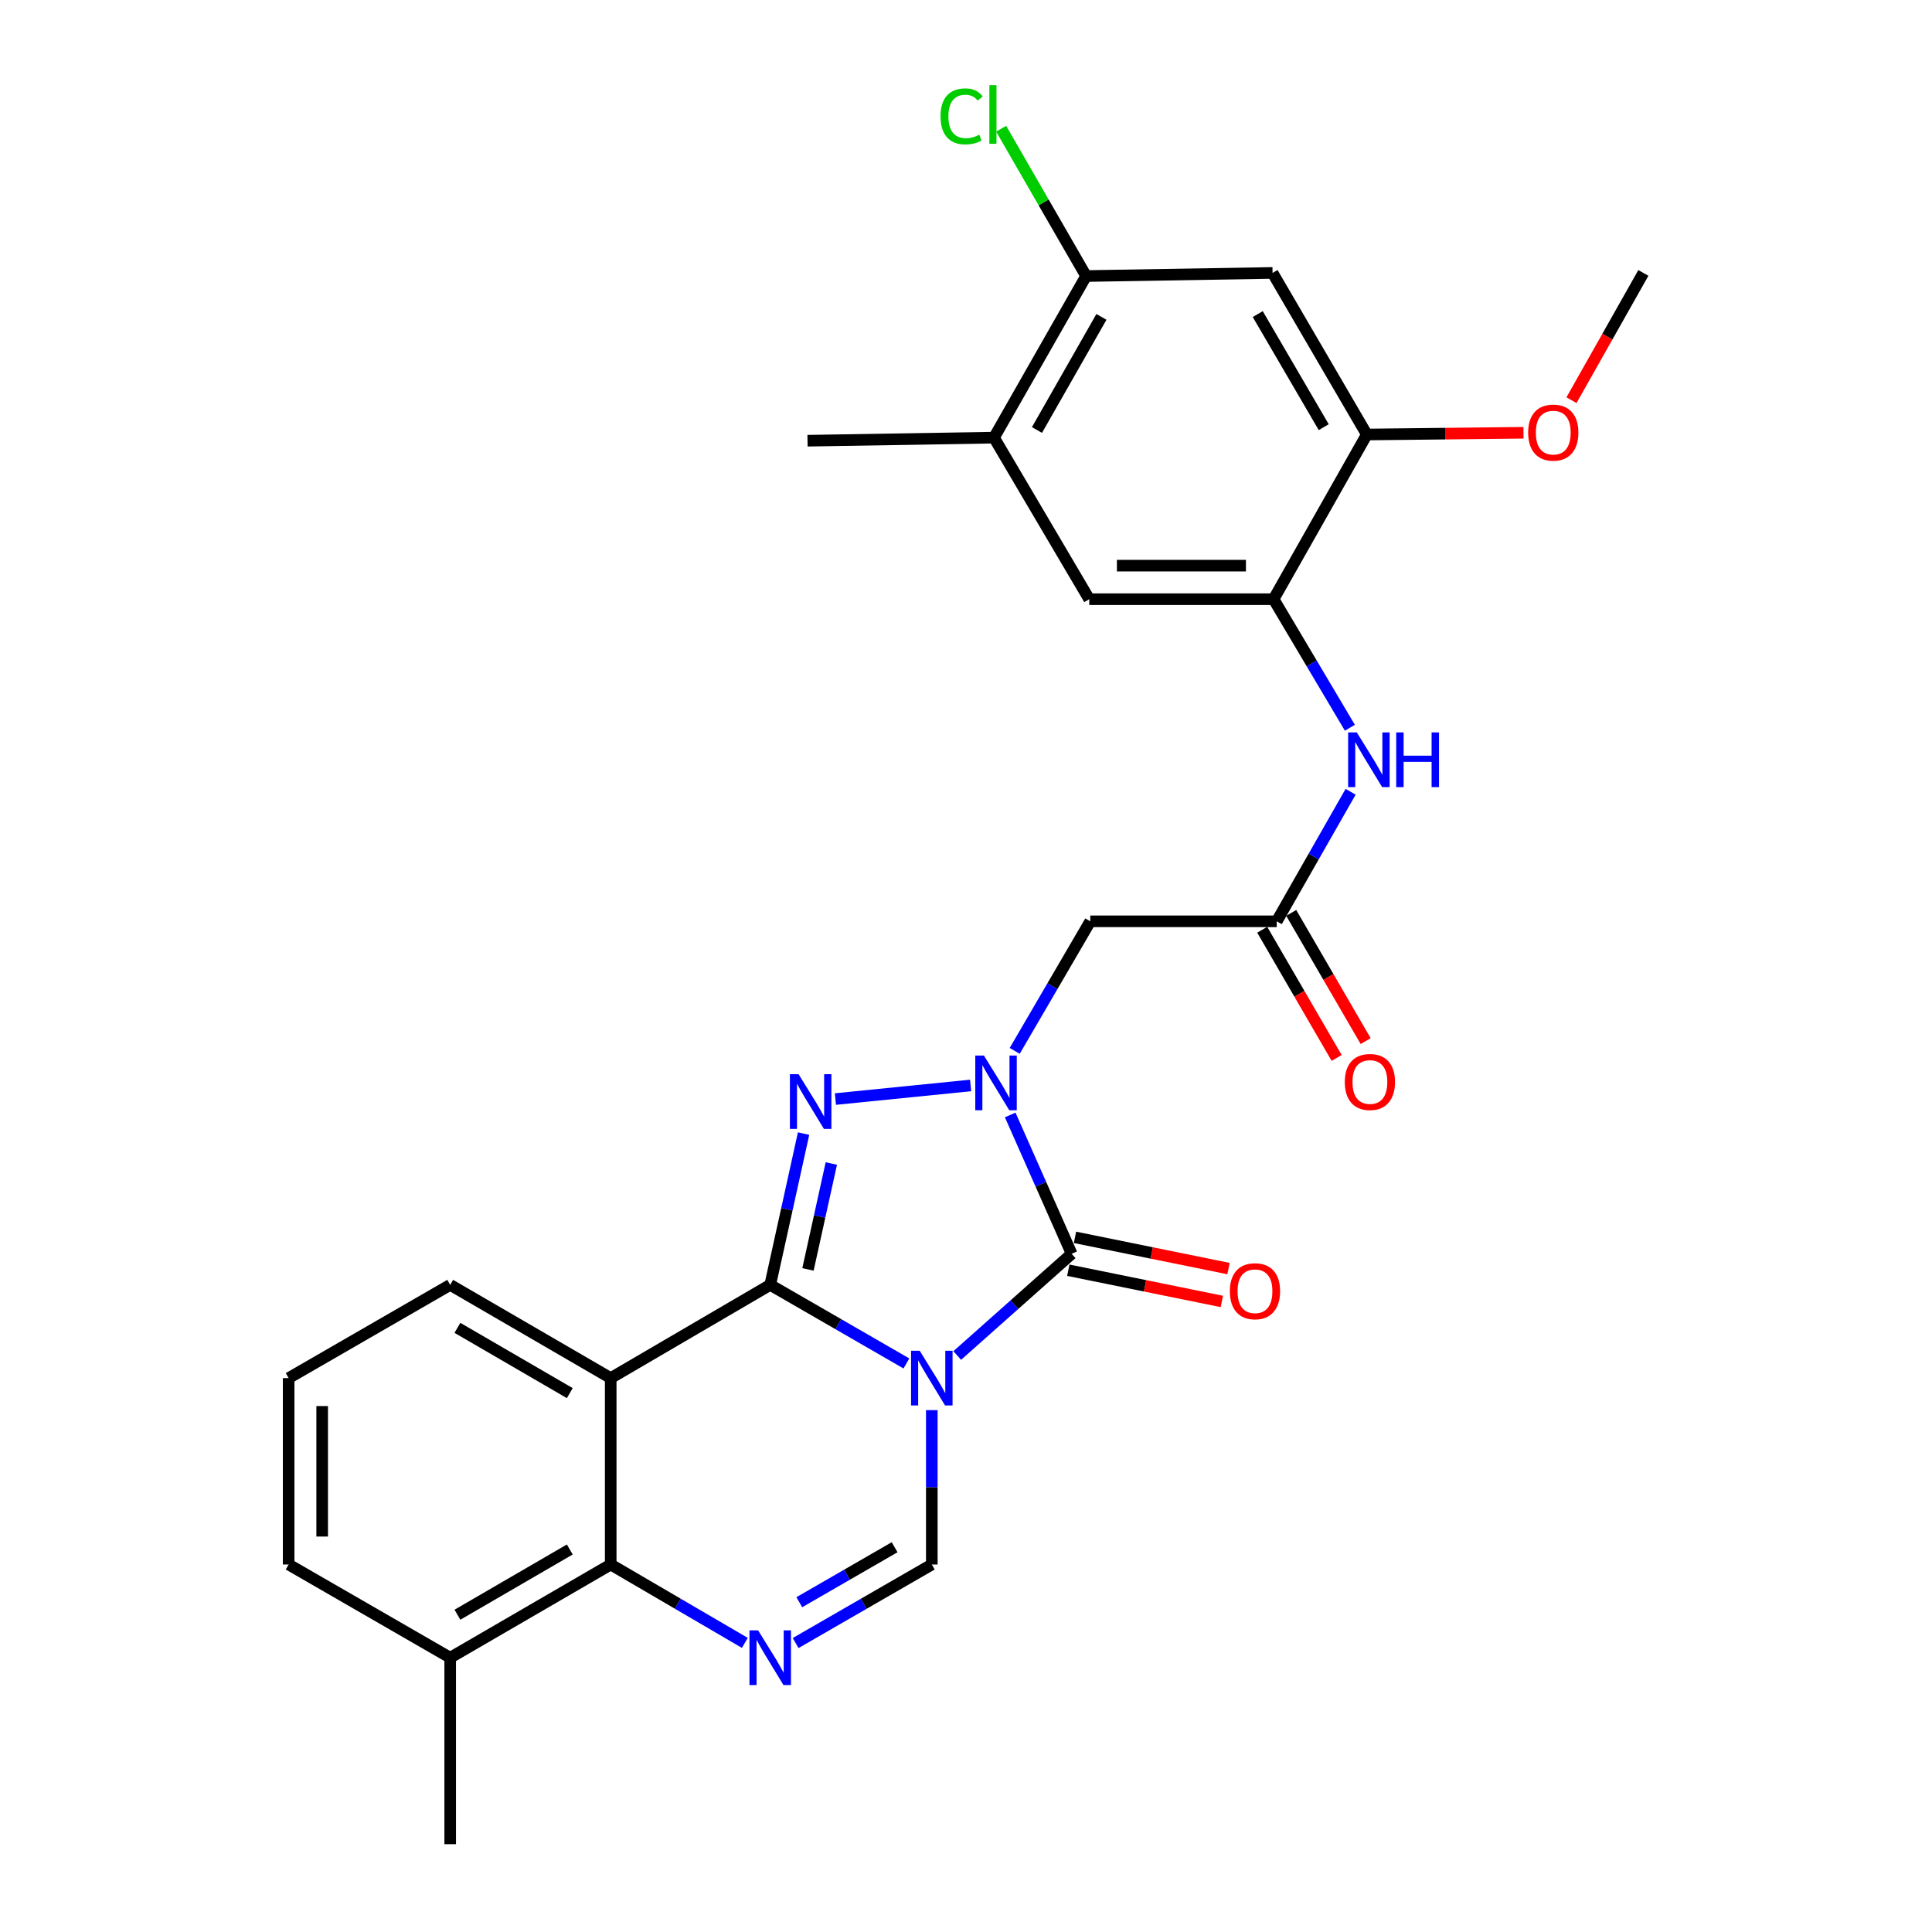 <?xml version='1.0' encoding='iso-8859-1'?>
<svg version='1.1' baseProfile='full'
              xmlns='http://www.w3.org/2000/svg'
                      xmlns:rdkit='http://www.rdkit.org/xml'
                      xmlns:xlink='http://www.w3.org/1999/xlink'
                  xml:space='preserve'
width='1000px' height='1000px' viewBox='0 0 1000 1000'>
<!-- END OF HEADER -->
<rect style='opacity:1.0;fill:#FFFFFF;stroke:none' width='1000' height='1000' x='0' y='0'> </rect>
<path class='bond-0' d='M 469.148,705.718 L 433.904,685.382' style='fill:none;fill-rule:evenodd;stroke:#0000FF;stroke-width:6px;stroke-linecap:butt;stroke-linejoin:miter;stroke-opacity:1' />
<path class='bond-0' d='M 433.904,685.382 L 398.661,665.045' style='fill:none;fill-rule:evenodd;stroke:#000000;stroke-width:6px;stroke-linecap:butt;stroke-linejoin:miter;stroke-opacity:1' />
<path class='bond-2' d='M 495.463,701.608 L 525.075,675.283' style='fill:none;fill-rule:evenodd;stroke:#0000FF;stroke-width:6px;stroke-linecap:butt;stroke-linejoin:miter;stroke-opacity:1' />
<path class='bond-2' d='M 525.075,675.283 L 554.686,648.958' style='fill:none;fill-rule:evenodd;stroke:#000000;stroke-width:6px;stroke-linecap:butt;stroke-linejoin:miter;stroke-opacity:1' />
<path class='bond-6' d='M 482.302,729.88 L 482.302,769.833' style='fill:none;fill-rule:evenodd;stroke:#0000FF;stroke-width:6px;stroke-linecap:butt;stroke-linejoin:miter;stroke-opacity:1' />
<path class='bond-6' d='M 482.302,769.833 L 482.302,809.786' style='fill:none;fill-rule:evenodd;stroke:#000000;stroke-width:6px;stroke-linecap:butt;stroke-linejoin:miter;stroke-opacity:1' />
<path class='bond-3' d='M 398.661,665.045 L 407.297,625.897' style='fill:none;fill-rule:evenodd;stroke:#000000;stroke-width:6px;stroke-linecap:butt;stroke-linejoin:miter;stroke-opacity:1' />
<path class='bond-3' d='M 407.297,625.897 L 415.932,586.748' style='fill:none;fill-rule:evenodd;stroke:#0000FF;stroke-width:6px;stroke-linecap:butt;stroke-linejoin:miter;stroke-opacity:1' />
<path class='bond-3' d='M 418.205,657.04 L 424.25,629.636' style='fill:none;fill-rule:evenodd;stroke:#000000;stroke-width:6px;stroke-linecap:butt;stroke-linejoin:miter;stroke-opacity:1' />
<path class='bond-3' d='M 424.25,629.636 L 430.294,602.232' style='fill:none;fill-rule:evenodd;stroke:#0000FF;stroke-width:6px;stroke-linecap:butt;stroke-linejoin:miter;stroke-opacity:1' />
<path class='bond-4' d='M 398.661,665.045 L 316.101,713.308' style='fill:none;fill-rule:evenodd;stroke:#000000;stroke-width:6px;stroke-linecap:butt;stroke-linejoin:miter;stroke-opacity:1' />
<path class='bond-1' d='M 522.876,577.092 L 538.781,613.025' style='fill:none;fill-rule:evenodd;stroke:#0000FF;stroke-width:6px;stroke-linecap:butt;stroke-linejoin:miter;stroke-opacity:1' />
<path class='bond-1' d='M 538.781,613.025 L 554.686,648.958' style='fill:none;fill-rule:evenodd;stroke:#000000;stroke-width:6px;stroke-linecap:butt;stroke-linejoin:miter;stroke-opacity:1' />
<path class='bond-8' d='M 525.209,543.934 L 544.765,510.404' style='fill:none;fill-rule:evenodd;stroke:#0000FF;stroke-width:6px;stroke-linecap:butt;stroke-linejoin:miter;stroke-opacity:1' />
<path class='bond-8' d='M 544.765,510.404 L 564.322,476.874' style='fill:none;fill-rule:evenodd;stroke:#000000;stroke-width:6px;stroke-linecap:butt;stroke-linejoin:miter;stroke-opacity:1' />
<path class='bond-28' d='M 502.387,561.836 L 432.411,568.87' style='fill:none;fill-rule:evenodd;stroke:#0000FF;stroke-width:6px;stroke-linecap:butt;stroke-linejoin:miter;stroke-opacity:1' />
<path class='bond-17' d='M 552.956,657.464 L 592.689,665.545' style='fill:none;fill-rule:evenodd;stroke:#000000;stroke-width:6px;stroke-linecap:butt;stroke-linejoin:miter;stroke-opacity:1' />
<path class='bond-17' d='M 592.689,665.545 L 632.422,673.627' style='fill:none;fill-rule:evenodd;stroke:#FF0000;stroke-width:6px;stroke-linecap:butt;stroke-linejoin:miter;stroke-opacity:1' />
<path class='bond-17' d='M 556.416,640.451 L 596.149,648.533' style='fill:none;fill-rule:evenodd;stroke:#000000;stroke-width:6px;stroke-linecap:butt;stroke-linejoin:miter;stroke-opacity:1' />
<path class='bond-17' d='M 596.149,648.533 L 635.882,656.614' style='fill:none;fill-rule:evenodd;stroke:#FF0000;stroke-width:6px;stroke-linecap:butt;stroke-linejoin:miter;stroke-opacity:1' />
<path class='bond-20' d='M 316.101,713.308 L 233.021,665.045' style='fill:none;fill-rule:evenodd;stroke:#000000;stroke-width:6px;stroke-linecap:butt;stroke-linejoin:miter;stroke-opacity:1' />
<path class='bond-20' d='M 294.919,721.08 L 236.762,687.296' style='fill:none;fill-rule:evenodd;stroke:#000000;stroke-width:6px;stroke-linecap:butt;stroke-linejoin:miter;stroke-opacity:1' />
<path class='bond-29' d='M 316.101,713.308 L 316.101,809.786' style='fill:none;fill-rule:evenodd;stroke:#000000;stroke-width:6px;stroke-linecap:butt;stroke-linejoin:miter;stroke-opacity:1' />
<path class='bond-5' d='M 411.815,850.442 L 447.059,830.114' style='fill:none;fill-rule:evenodd;stroke:#0000FF;stroke-width:6px;stroke-linecap:butt;stroke-linejoin:miter;stroke-opacity:1' />
<path class='bond-5' d='M 447.059,830.114 L 482.302,809.786' style='fill:none;fill-rule:evenodd;stroke:#000000;stroke-width:6px;stroke-linecap:butt;stroke-linejoin:miter;stroke-opacity:1' />
<path class='bond-5' d='M 413.714,829.305 L 438.384,815.075' style='fill:none;fill-rule:evenodd;stroke:#0000FF;stroke-width:6px;stroke-linecap:butt;stroke-linejoin:miter;stroke-opacity:1' />
<path class='bond-5' d='M 438.384,815.075 L 463.055,800.846' style='fill:none;fill-rule:evenodd;stroke:#000000;stroke-width:6px;stroke-linecap:butt;stroke-linejoin:miter;stroke-opacity:1' />
<path class='bond-7' d='M 385.531,850.357 L 350.816,830.071' style='fill:none;fill-rule:evenodd;stroke:#0000FF;stroke-width:6px;stroke-linecap:butt;stroke-linejoin:miter;stroke-opacity:1' />
<path class='bond-7' d='M 350.816,830.071 L 316.101,809.786' style='fill:none;fill-rule:evenodd;stroke:#000000;stroke-width:6px;stroke-linecap:butt;stroke-linejoin:miter;stroke-opacity:1' />
<path class='bond-18' d='M 316.101,809.786 L 233.021,858.029' style='fill:none;fill-rule:evenodd;stroke:#000000;stroke-width:6px;stroke-linecap:butt;stroke-linejoin:miter;stroke-opacity:1' />
<path class='bond-18' d='M 294.921,802.009 L 236.765,835.78' style='fill:none;fill-rule:evenodd;stroke:#000000;stroke-width:6px;stroke-linecap:butt;stroke-linejoin:miter;stroke-opacity:1' />
<path class='bond-9' d='M 564.322,476.874 L 660.828,476.874' style='fill:none;fill-rule:evenodd;stroke:#000000;stroke-width:6px;stroke-linecap:butt;stroke-linejoin:miter;stroke-opacity:1' />
<path class='bond-11' d='M 660.828,476.874 L 679.954,443.347' style='fill:none;fill-rule:evenodd;stroke:#000000;stroke-width:6px;stroke-linecap:butt;stroke-linejoin:miter;stroke-opacity:1' />
<path class='bond-11' d='M 679.954,443.347 L 699.081,409.82' style='fill:none;fill-rule:evenodd;stroke:#0000FF;stroke-width:6px;stroke-linecap:butt;stroke-linejoin:miter;stroke-opacity:1' />
<path class='bond-19' d='M 653.321,481.232 L 672.584,514.412' style='fill:none;fill-rule:evenodd;stroke:#000000;stroke-width:6px;stroke-linecap:butt;stroke-linejoin:miter;stroke-opacity:1' />
<path class='bond-19' d='M 672.584,514.412 L 691.847,547.591' style='fill:none;fill-rule:evenodd;stroke:#FF0000;stroke-width:6px;stroke-linecap:butt;stroke-linejoin:miter;stroke-opacity:1' />
<path class='bond-19' d='M 668.335,472.516 L 687.598,505.695' style='fill:none;fill-rule:evenodd;stroke:#000000;stroke-width:6px;stroke-linecap:butt;stroke-linejoin:miter;stroke-opacity:1' />
<path class='bond-19' d='M 687.598,505.695 L 706.861,538.875' style='fill:none;fill-rule:evenodd;stroke:#FF0000;stroke-width:6px;stroke-linecap:butt;stroke-linejoin:miter;stroke-opacity:1' />
<path class='bond-10' d='M 659.208,310.143 L 678.951,343.41' style='fill:none;fill-rule:evenodd;stroke:#000000;stroke-width:6px;stroke-linecap:butt;stroke-linejoin:miter;stroke-opacity:1' />
<path class='bond-10' d='M 678.951,343.41 L 698.694,376.677' style='fill:none;fill-rule:evenodd;stroke:#0000FF;stroke-width:6px;stroke-linecap:butt;stroke-linejoin:miter;stroke-opacity:1' />
<path class='bond-13' d='M 659.208,310.143 L 707.471,224.902' style='fill:none;fill-rule:evenodd;stroke:#000000;stroke-width:6px;stroke-linecap:butt;stroke-linejoin:miter;stroke-opacity:1' />
<path class='bond-15' d='M 659.208,310.143 L 563.791,310.143' style='fill:none;fill-rule:evenodd;stroke:#000000;stroke-width:6px;stroke-linecap:butt;stroke-linejoin:miter;stroke-opacity:1' />
<path class='bond-15' d='M 644.895,292.782 L 578.104,292.782' style='fill:none;fill-rule:evenodd;stroke:#000000;stroke-width:6px;stroke-linecap:butt;stroke-linejoin:miter;stroke-opacity:1' />
<path class='bond-12' d='M 658.677,141.271 L 707.471,224.902' style='fill:none;fill-rule:evenodd;stroke:#000000;stroke-width:6px;stroke-linecap:butt;stroke-linejoin:miter;stroke-opacity:1' />
<path class='bond-12' d='M 651.001,162.565 L 685.156,221.106' style='fill:none;fill-rule:evenodd;stroke:#000000;stroke-width:6px;stroke-linecap:butt;stroke-linejoin:miter;stroke-opacity:1' />
<path class='bond-31' d='M 658.677,141.271 L 562.171,142.882' style='fill:none;fill-rule:evenodd;stroke:#000000;stroke-width:6px;stroke-linecap:butt;stroke-linejoin:miter;stroke-opacity:1' />
<path class='bond-22' d='M 707.471,224.902 L 748.013,224.452' style='fill:none;fill-rule:evenodd;stroke:#000000;stroke-width:6px;stroke-linecap:butt;stroke-linejoin:miter;stroke-opacity:1' />
<path class='bond-22' d='M 748.013,224.452 L 788.555,224.002' style='fill:none;fill-rule:evenodd;stroke:#FF0000;stroke-width:6px;stroke-linecap:butt;stroke-linejoin:miter;stroke-opacity:1' />
<path class='bond-14' d='M 562.171,142.882 L 514.496,226.522' style='fill:none;fill-rule:evenodd;stroke:#000000;stroke-width:6px;stroke-linecap:butt;stroke-linejoin:miter;stroke-opacity:1' />
<path class='bond-14' d='M 570.102,164.025 L 536.73,222.573' style='fill:none;fill-rule:evenodd;stroke:#000000;stroke-width:6px;stroke-linecap:butt;stroke-linejoin:miter;stroke-opacity:1' />
<path class='bond-21' d='M 562.171,142.882 L 540.181,104.754' style='fill:none;fill-rule:evenodd;stroke:#000000;stroke-width:6px;stroke-linecap:butt;stroke-linejoin:miter;stroke-opacity:1' />
<path class='bond-21' d='M 540.181,104.754 L 518.19,66.626' style='fill:none;fill-rule:evenodd;stroke:#00CC00;stroke-width:6px;stroke-linecap:butt;stroke-linejoin:miter;stroke-opacity:1' />
<path class='bond-16' d='M 563.791,310.143 L 514.496,226.522' style='fill:none;fill-rule:evenodd;stroke:#000000;stroke-width:6px;stroke-linecap:butt;stroke-linejoin:miter;stroke-opacity:1' />
<path class='bond-24' d='M 514.496,226.522 L 417.97,228.114' style='fill:none;fill-rule:evenodd;stroke:#000000;stroke-width:6px;stroke-linecap:butt;stroke-linejoin:miter;stroke-opacity:1' />
<path class='bond-25' d='M 233.021,858.029 L 149.4,809.786' style='fill:none;fill-rule:evenodd;stroke:#000000;stroke-width:6px;stroke-linecap:butt;stroke-linejoin:miter;stroke-opacity:1' />
<path class='bond-26' d='M 233.021,858.029 L 233.021,954.545' style='fill:none;fill-rule:evenodd;stroke:#000000;stroke-width:6px;stroke-linecap:butt;stroke-linejoin:miter;stroke-opacity:1' />
<path class='bond-23' d='M 233.021,665.045 L 149.4,713.308' style='fill:none;fill-rule:evenodd;stroke:#000000;stroke-width:6px;stroke-linecap:butt;stroke-linejoin:miter;stroke-opacity:1' />
<path class='bond-27' d='M 813.395,207.141 L 831.998,174.206' style='fill:none;fill-rule:evenodd;stroke:#FF0000;stroke-width:6px;stroke-linecap:butt;stroke-linejoin:miter;stroke-opacity:1' />
<path class='bond-27' d='M 831.998,174.206 L 850.6,141.271' style='fill:none;fill-rule:evenodd;stroke:#000000;stroke-width:6px;stroke-linecap:butt;stroke-linejoin:miter;stroke-opacity:1' />
<path class='bond-30' d='M 149.4,713.308 L 149.4,809.786' style='fill:none;fill-rule:evenodd;stroke:#000000;stroke-width:6px;stroke-linecap:butt;stroke-linejoin:miter;stroke-opacity:1' />
<path class='bond-30' d='M 166.76,727.78 L 166.76,795.314' style='fill:none;fill-rule:evenodd;stroke:#000000;stroke-width:6px;stroke-linecap:butt;stroke-linejoin:miter;stroke-opacity:1' />
<path  class='atom-0' d='M 476.042 699.148
L 485.322 714.148
Q 486.242 715.628, 487.722 718.308
Q 489.202 720.988, 489.282 721.148
L 489.282 699.148
L 493.042 699.148
L 493.042 727.468
L 489.162 727.468
L 479.202 711.068
Q 478.042 709.148, 476.802 706.948
Q 475.602 704.748, 475.242 704.068
L 475.242 727.468
L 471.562 727.468
L 471.562 699.148
L 476.042 699.148
' fill='#0000FF'/>
<path  class='atom-2' d='M 509.278 546.354
L 518.558 561.354
Q 519.478 562.834, 520.958 565.514
Q 522.438 568.194, 522.518 568.354
L 522.518 546.354
L 526.278 546.354
L 526.278 574.674
L 522.398 574.674
L 512.438 558.274
Q 511.278 556.354, 510.038 554.154
Q 508.838 551.954, 508.478 551.274
L 508.478 574.674
L 504.798 574.674
L 504.798 546.354
L 509.278 546.354
' fill='#0000FF'/>
<path  class='atom-4' d='M 413.331 555.999
L 422.611 570.999
Q 423.531 572.479, 425.011 575.159
Q 426.491 577.839, 426.571 577.999
L 426.571 555.999
L 430.331 555.999
L 430.331 584.319
L 426.451 584.319
L 416.491 567.919
Q 415.331 565.999, 414.091 563.799
Q 412.891 561.599, 412.531 560.919
L 412.531 584.319
L 408.851 584.319
L 408.851 555.999
L 413.331 555.999
' fill='#0000FF'/>
<path  class='atom-6' d='M 392.401 843.869
L 401.681 858.869
Q 402.601 860.349, 404.081 863.029
Q 405.561 865.709, 405.641 865.869
L 405.641 843.869
L 409.401 843.869
L 409.401 872.189
L 405.521 872.189
L 395.561 855.789
Q 394.401 853.869, 393.161 851.669
Q 391.961 849.469, 391.601 848.789
L 391.601 872.189
L 387.921 872.189
L 387.921 843.869
L 392.401 843.869
' fill='#0000FF'/>
<path  class='atom-12' d='M 702.272 379.093
L 711.552 394.093
Q 712.472 395.573, 713.952 398.253
Q 715.432 400.933, 715.512 401.093
L 715.512 379.093
L 719.272 379.093
L 719.272 407.413
L 715.392 407.413
L 705.432 391.013
Q 704.272 389.093, 703.032 386.893
Q 701.832 384.693, 701.472 384.013
L 701.472 407.413
L 697.792 407.413
L 697.792 379.093
L 702.272 379.093
' fill='#0000FF'/>
<path  class='atom-12' d='M 722.672 379.093
L 726.512 379.093
L 726.512 391.133
L 740.992 391.133
L 740.992 379.093
L 744.832 379.093
L 744.832 407.413
L 740.992 407.413
L 740.992 394.333
L 726.512 394.333
L 726.512 407.413
L 722.672 407.413
L 722.672 379.093
' fill='#0000FF'/>
<path  class='atom-18' d='M 636.573 668.337
Q 636.573 661.537, 639.933 657.737
Q 643.293 653.937, 649.573 653.937
Q 655.853 653.937, 659.213 657.737
Q 662.573 661.537, 662.573 668.337
Q 662.573 675.217, 659.173 679.137
Q 655.773 683.017, 649.573 683.017
Q 643.333 683.017, 639.933 679.137
Q 636.573 675.257, 636.573 668.337
M 649.573 679.817
Q 653.893 679.817, 656.213 676.937
Q 658.573 674.017, 658.573 668.337
Q 658.573 662.777, 656.213 659.977
Q 653.893 657.137, 649.573 657.137
Q 645.253 657.137, 642.893 659.937
Q 640.573 662.737, 640.573 668.337
Q 640.573 674.057, 642.893 676.937
Q 645.253 679.817, 649.573 679.817
' fill='#FF0000'/>
<path  class='atom-20' d='M 696.062 560.035
Q 696.062 553.235, 699.422 549.435
Q 702.782 545.635, 709.062 545.635
Q 715.342 545.635, 718.702 549.435
Q 722.062 553.235, 722.062 560.035
Q 722.062 566.915, 718.662 570.835
Q 715.262 574.715, 709.062 574.715
Q 702.822 574.715, 699.422 570.835
Q 696.062 566.955, 696.062 560.035
M 709.062 571.515
Q 713.382 571.515, 715.702 568.635
Q 718.062 565.715, 718.062 560.035
Q 718.062 554.475, 715.702 551.675
Q 713.382 548.835, 709.062 548.835
Q 704.742 548.835, 702.382 551.635
Q 700.062 554.435, 700.062 560.035
Q 700.062 565.755, 702.382 568.635
Q 704.742 571.515, 709.062 571.515
' fill='#FF0000'/>
<path  class='atom-22' d='M 486.817 60.231
Q 486.817 53.191, 490.097 49.511
Q 493.417 45.791, 499.697 45.791
Q 505.537 45.791, 508.657 49.911
L 506.017 52.071
Q 503.737 49.071, 499.697 49.071
Q 495.417 49.071, 493.137 51.951
Q 490.897 54.791, 490.897 60.231
Q 490.897 65.831, 493.217 68.711
Q 495.577 71.591, 500.137 71.591
Q 503.257 71.591, 506.897 69.711
L 508.017 72.711
Q 506.537 73.671, 504.297 74.231
Q 502.057 74.791, 499.577 74.791
Q 493.417 74.791, 490.097 71.031
Q 486.817 67.271, 486.817 60.231
' fill='#00CC00'/>
<path  class='atom-22' d='M 512.097 44.071
L 515.777 44.071
L 515.777 74.431
L 512.097 74.431
L 512.097 44.071
' fill='#00CC00'/>
<path  class='atom-23' d='M 790.967 223.911
Q 790.967 217.111, 794.327 213.311
Q 797.687 209.511, 803.967 209.511
Q 810.247 209.511, 813.607 213.311
Q 816.967 217.111, 816.967 223.911
Q 816.967 230.791, 813.567 234.711
Q 810.167 238.591, 803.967 238.591
Q 797.727 238.591, 794.327 234.711
Q 790.967 230.831, 790.967 223.911
M 803.967 235.391
Q 808.287 235.391, 810.607 232.511
Q 812.967 229.591, 812.967 223.911
Q 812.967 218.351, 810.607 215.551
Q 808.287 212.711, 803.967 212.711
Q 799.647 212.711, 797.287 215.511
Q 794.967 218.311, 794.967 223.911
Q 794.967 229.631, 797.287 232.511
Q 799.647 235.391, 803.967 235.391
' fill='#FF0000'/>
</svg>
